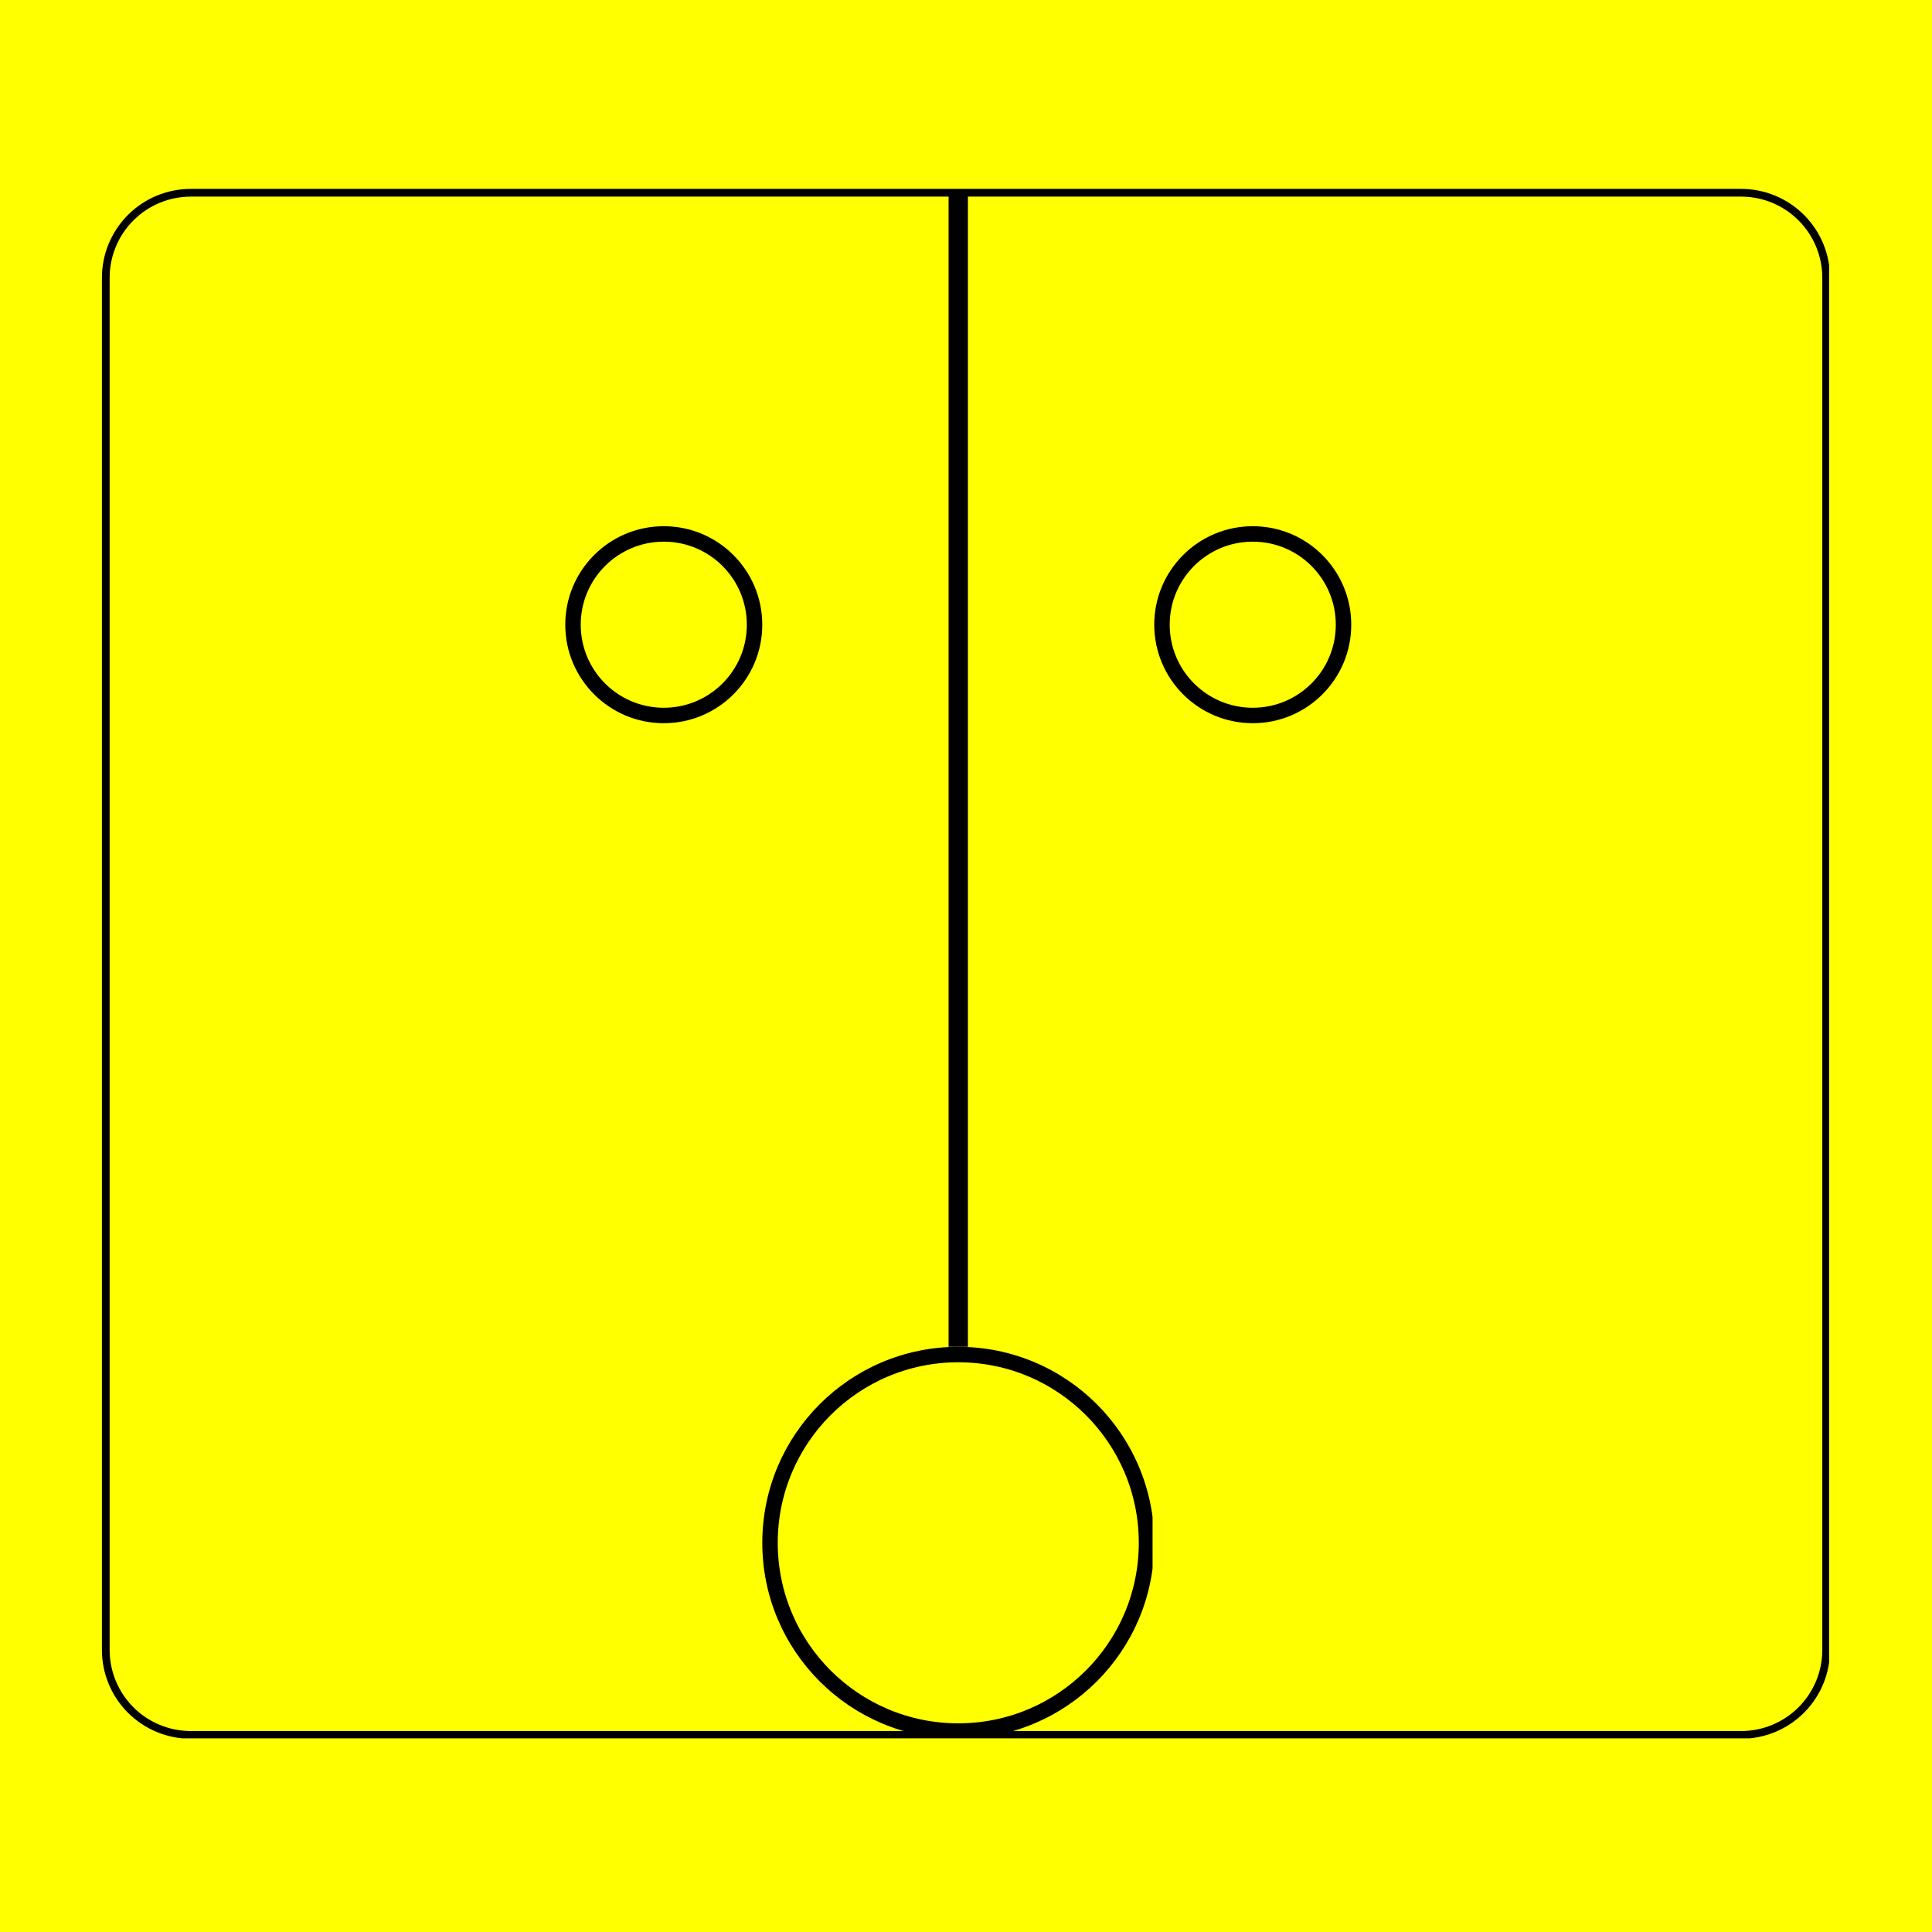 <svg xmlns="http://www.w3.org/2000/svg" xmlns:xlink="http://www.w3.org/1999/xlink" width="500" zoomAndPan="magnify" viewBox="0 0 375 375" height="500" preserveAspectRatio="xMidYMid meet" version="1.0"><defs><clipPath id="b9ff37a6ce"><path d="M 19.781 36.664 L 355 36.664 L 355 337.5 L 19.781 337.5 Z M 19.781 36.664 " clip-rule="nonzero"/></clipPath><clipPath id="fd9f959c59"><path d="M 37.031 36.664 L 337.969 36.664 C 342.543 36.664 346.93 38.48 350.164 41.715 C 353.398 44.949 355.219 49.34 355.219 53.914 L 355.219 320.25 C 355.219 324.824 353.398 329.211 350.164 332.449 C 346.93 335.684 342.543 337.5 337.969 337.5 L 37.031 337.5 C 32.457 337.5 28.07 335.684 24.836 332.449 C 21.602 329.211 19.781 324.824 19.781 320.25 L 19.781 53.914 C 19.781 49.34 21.602 44.949 24.836 41.715 C 28.07 38.48 32.457 36.664 37.031 36.664 Z M 37.031 36.664 " clip-rule="nonzero"/></clipPath><clipPath id="6782e6f83b"><path d="M 19.781 36.664 L 355.031 36.664 L 355.031 337.414 L 19.781 337.414 Z M 19.781 36.664 " clip-rule="nonzero"/></clipPath><clipPath id="8b992bc24a"><path d="M 37.031 36.664 L 337.957 36.664 C 342.535 36.664 346.922 38.48 350.156 41.719 C 353.391 44.953 355.207 49.34 355.207 53.914 L 355.207 320.242 C 355.207 324.82 353.391 329.207 350.156 332.441 C 346.922 335.676 342.535 337.492 337.957 337.492 L 37.031 337.492 C 32.457 337.492 28.07 335.676 24.836 332.441 C 21.602 329.207 19.781 324.82 19.781 320.242 L 19.781 53.914 C 19.781 49.34 21.602 44.953 24.836 41.719 C 28.07 38.48 32.457 36.664 37.031 36.664 Z M 37.031 36.664 " clip-rule="nonzero"/></clipPath><clipPath id="48241d1ce3"><path d="M 147.961 261.418 L 223.711 261.418 L 223.711 337.168 L 147.961 337.168 Z M 147.961 261.418 " clip-rule="nonzero"/></clipPath><clipPath id="08f645af32"><path d="M 186 261.418 C 164.988 261.418 147.961 278.449 147.961 299.457 C 147.961 320.465 164.988 337.496 186 337.496 C 207.008 337.496 224.039 320.465 224.039 299.457 C 224.039 278.449 207.008 261.418 186 261.418 Z M 186 261.418 " clip-rule="nonzero"/></clipPath><clipPath id="48ee89cd3e"><path d="M 109.719 102.137 L 147.957 102.137 L 147.957 140.375 L 109.719 140.375 Z M 109.719 102.137 " clip-rule="nonzero"/></clipPath><clipPath id="d3240179cb"><path d="M 128.84 102.137 C 118.281 102.137 109.719 110.695 109.719 121.254 C 109.719 131.816 118.281 140.375 128.84 140.375 C 139.398 140.375 147.957 131.816 147.957 121.254 C 147.957 110.695 139.398 102.137 128.84 102.137 Z M 128.84 102.137 " clip-rule="nonzero"/></clipPath><clipPath id="bdbaa89a46"><path d="M 224.039 102.137 L 262.277 102.137 L 262.277 140.375 L 224.039 140.375 Z M 224.039 102.137 " clip-rule="nonzero"/></clipPath><clipPath id="4c5aee0f4b"><path d="M 243.16 102.137 C 232.602 102.137 224.039 110.695 224.039 121.254 C 224.039 131.816 232.602 140.375 243.16 140.375 C 253.719 140.375 262.277 131.816 262.277 121.254 C 262.277 110.695 253.719 102.137 243.16 102.137 Z M 243.16 102.137 " clip-rule="nonzero"/></clipPath></defs><rect x="-37.5" width="450" fill="#ffffff" y="-37.5" height="450" fill-opacity="1"/><rect x="-37.5" width="450" fill="#ffff00" y="-37.5" height="450" fill-opacity="1"/><g clip-path="url(#b9ff37a6ce)"><g clip-path="url(#fd9f959c59)"><path fill="#ffff00" d="M 19.781 36.664 L 354.699 36.664 L 354.699 337.5 L 19.781 337.5 Z M 19.781 36.664 " fill-opacity="1" fill-rule="nonzero"/></g></g><g clip-path="url(#6782e6f83b)"><g clip-path="url(#8b992bc24a)"><path stroke-linecap="butt" transform="matrix(0.75, 0, 0, 0.75, 19.782, 36.665)" fill="none" stroke-linejoin="miter" d="M 22.999 -0.001 L 424.233 -0.001 C 430.337 -0.001 436.186 2.421 440.499 6.739 C 444.811 11.051 447.233 16.9 447.233 22.999 L 447.233 378.103 C 447.233 384.208 444.811 390.056 440.499 394.369 C 436.186 398.681 430.337 401.103 424.233 401.103 L 22.999 401.103 C 16.9 401.103 11.051 398.681 6.738 394.369 C 2.426 390.056 -0.001 384.208 -0.001 378.103 L -0.001 22.999 C -0.001 16.9 2.426 11.051 6.738 6.739 C 11.051 2.421 16.9 -0.001 22.999 -0.001 Z M 22.999 -0.001 " stroke="#000000" stroke-width="4" stroke-opacity="1" stroke-miterlimit="4"/></g></g><path stroke-linecap="butt" transform="matrix(0, -0.75, 0.75, 0, 184.121, 261.414)" fill="none" stroke-linejoin="miter" d="M 0.001 2.501 L 298.558 2.501 " stroke="#000000" stroke-width="5" stroke-opacity="1" stroke-miterlimit="4"/><g clip-path="url(#48241d1ce3)"><g clip-path="url(#08f645af32)"><path stroke-linecap="butt" transform="matrix(0.75, 0, 0, 0.75, 147.959, 261.419)" fill="none" stroke-linejoin="miter" d="M 50.721 -0.001 C 22.705 -0.001 0.002 22.707 0.002 50.718 C 0.002 78.728 22.705 101.436 50.721 101.436 C 78.731 101.436 101.44 78.728 101.44 50.718 C 101.44 22.707 78.731 -0.001 50.721 -0.001 Z M 50.721 -0.001 " stroke="#000000" stroke-width="8" stroke-opacity="1" stroke-miterlimit="4"/></g></g><g clip-path="url(#48ee89cd3e)"><g clip-path="url(#d3240179cb)"><path stroke-linecap="butt" transform="matrix(0.75, 0, 0, 0.75, 109.72, 102.137)" fill="none" stroke-linejoin="miter" d="M 25.494 0 C 11.415 0 -0.001 11.412 -0.001 25.49 C -0.001 39.573 11.415 50.985 25.494 50.985 C 39.572 50.985 50.983 39.573 50.983 25.49 C 50.983 11.412 39.572 0 25.494 0 Z M 25.494 0 " stroke="#000000" stroke-width="8" stroke-opacity="1" stroke-miterlimit="4"/></g></g><g clip-path="url(#bdbaa89a46)"><g clip-path="url(#4c5aee0f4b)"><path stroke-linecap="butt" transform="matrix(0.75, 0, 0, 0.75, 224.041, 102.137)" fill="none" stroke-linejoin="miter" d="M 25.493 0 C 11.415 0 -0.002 11.412 -0.002 25.49 C -0.002 39.573 11.415 50.985 25.493 50.985 C 39.571 50.985 50.982 39.573 50.982 25.49 C 50.982 11.412 39.571 0 25.493 0 Z M 25.493 0 " stroke="#000000" stroke-width="8" stroke-opacity="1" stroke-miterlimit="4"/></g></g></svg>